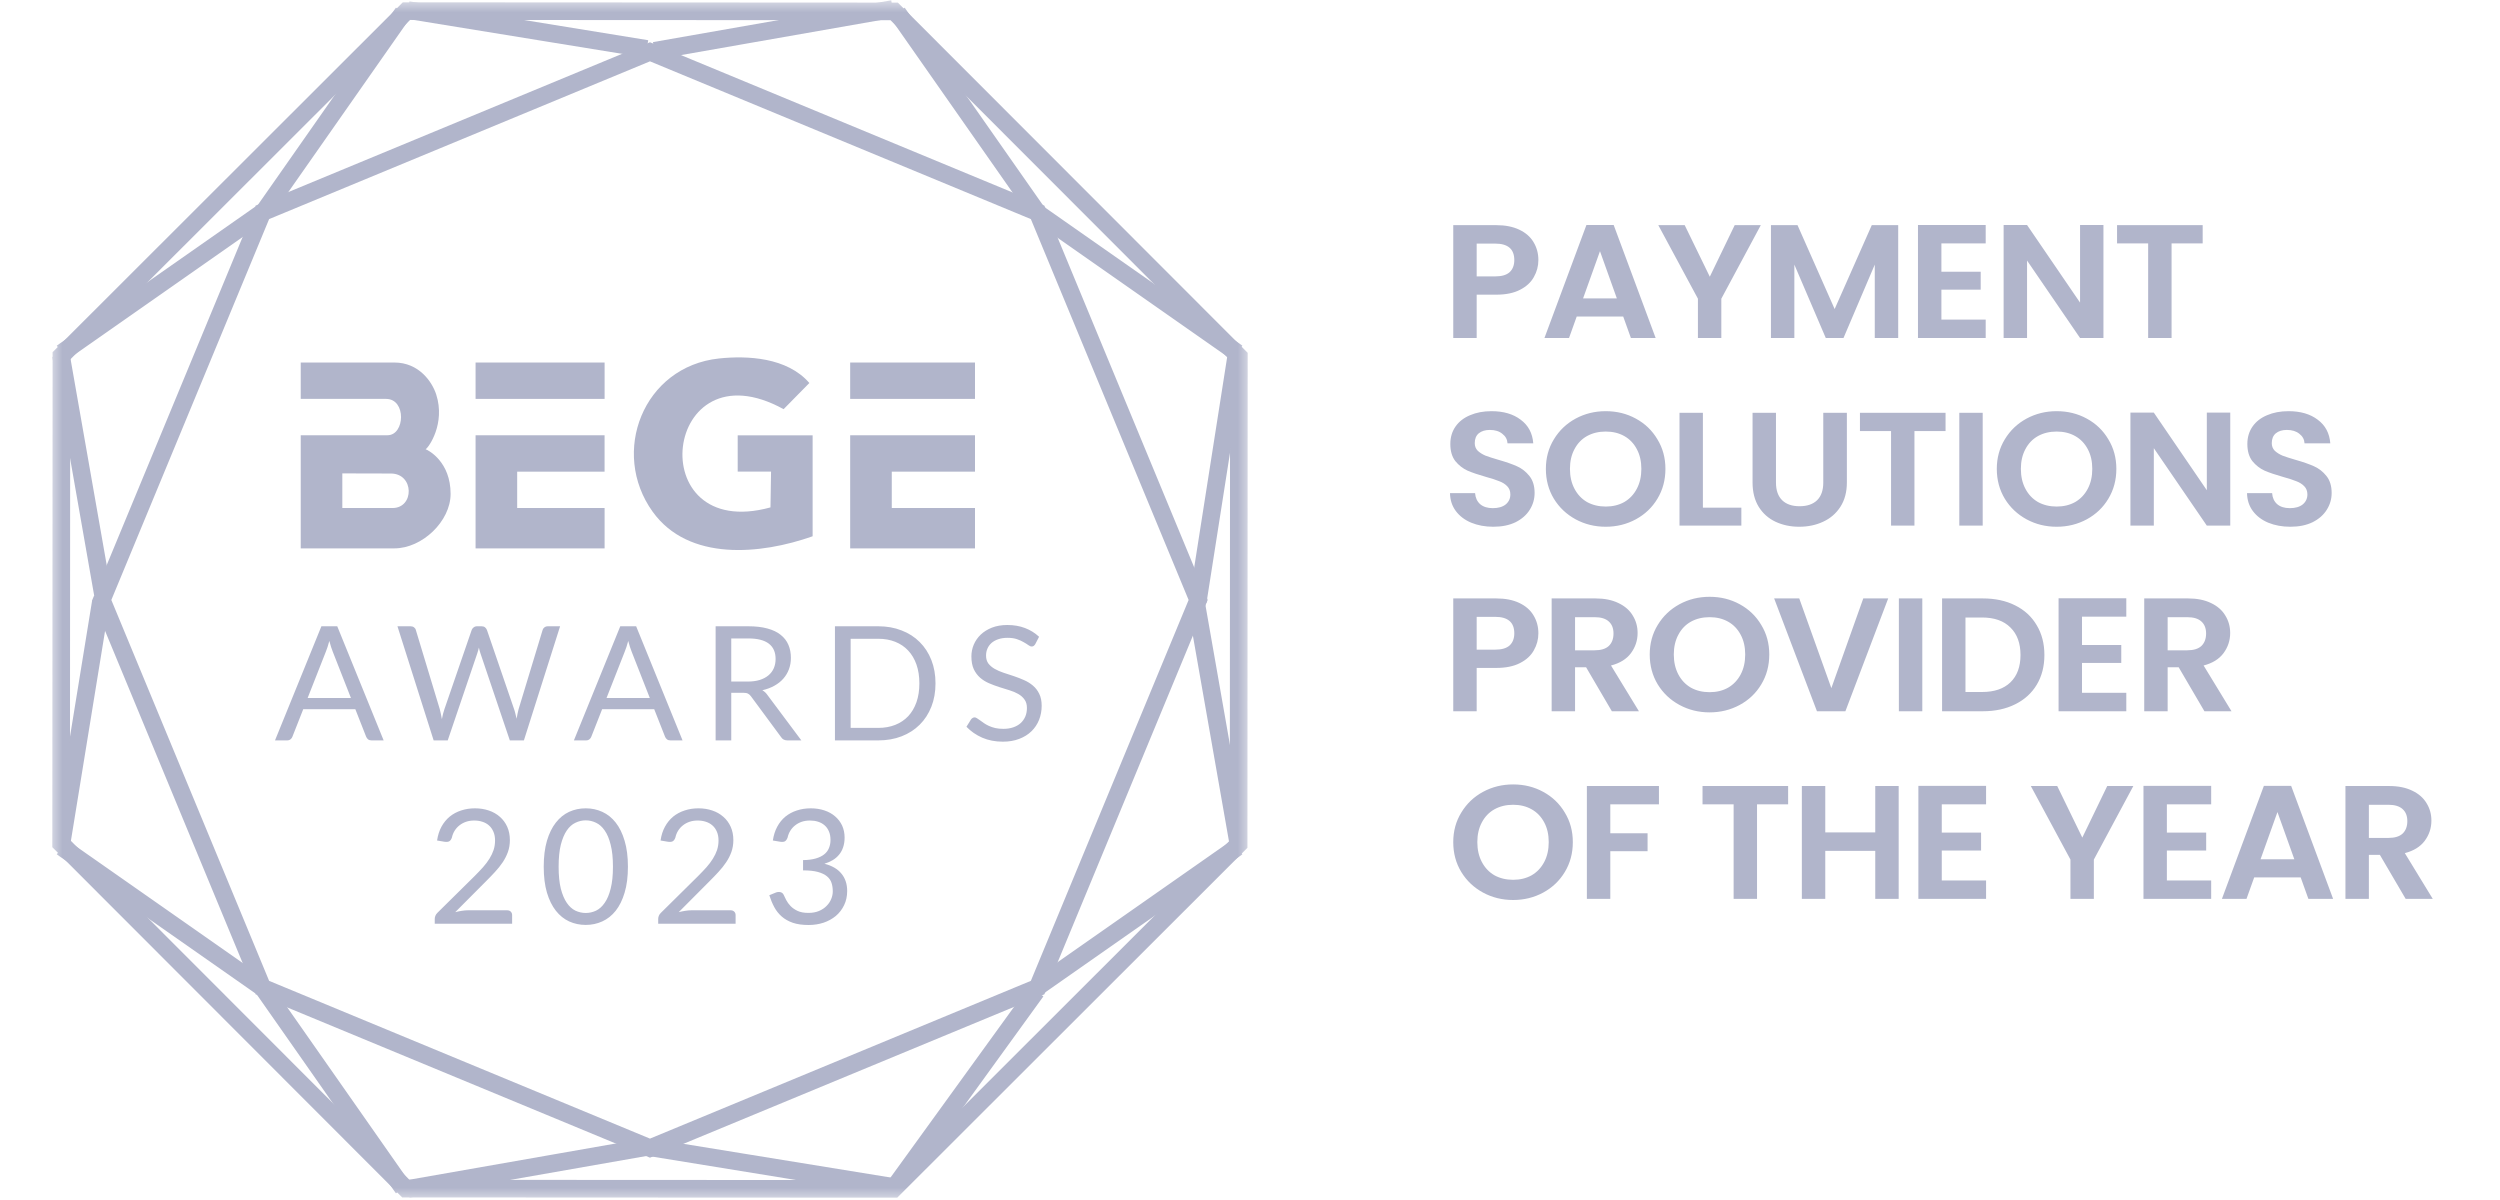 <svg width="100" height="48" viewBox="0 0 100 48" fill="none" xmlns="http://www.w3.org/2000/svg">
<mask id="mask0_14731_97802" style="mask-type:luminance" maskUnits="userSpaceOnUse" x="2" y="0" width="48" height="48">
<path d="M50 0H2V48H50V0Z" fill="white"/>
</mask>
<g mask="url(#mask0_14731_97802)">
<path d="M16.258 0.445L35.767 0.456L49.555 14.258L49.545 33.767L35.743 47.555L16.233 47.545L2.445 33.742L2.456 14.233L16.258 0.445Z" stroke="#B1B5CB" stroke-width="0.705"/>
<path d="M10.495 8.494L25.999 2.072L41.504 8.494L47.926 23.999L41.504 39.504L25.999 45.926L10.495 39.504L4.072 23.999L10.495 8.494Z" stroke="#B1B5CB" stroke-width="0.705"/>
<path d="M16.333 0.724L15.852 0.387L10.37 8.218L10.851 8.555L16.333 0.724Z" fill="#B1B5CB" stroke="#B1B5CB" stroke-width="0.117"/>
<path d="M16.333 47.315L15.852 47.652L10.37 39.821L10.851 39.484L16.333 47.315Z" fill="#B1B5CB" stroke="#B1B5CB" stroke-width="0.117"/>
<path d="M2.689 14.322L2.352 13.84L10.182 8.358L10.52 8.84L2.689 14.322Z" fill="#B1B5CB" stroke="#B1B5CB" stroke-width="0.117"/>
<path d="M2.739 14.225L2.16 14.326L3.812 23.741L4.391 23.64L2.739 14.225Z" fill="#B1B5CB" stroke="#B1B5CB" stroke-width="0.117"/>
<path d="M35.703 0.659L35.602 0.08L26.186 1.732L26.288 2.311L35.703 0.659Z" fill="#B1B5CB" stroke="#B1B5CB" stroke-width="0.117"/>
<path d="M16.332 47.255L16.434 47.834L25.849 46.182L25.747 45.603L16.332 47.255Z" fill="#B1B5CB" stroke="#B1B5CB" stroke-width="0.117"/>
<path d="M47.63 23.956L48.211 24.047L49.736 14.316L49.155 14.225L47.63 23.956Z" fill="#B1B5CB" stroke="#B1B5CB" stroke-width="0.117"/>
<path d="M48.146 24.135L47.566 24.236L49.218 33.651L49.797 33.55L48.146 24.135Z" fill="#B1B5CB" stroke="#B1B5CB" stroke-width="0.117"/>
<path d="M2.203 33.501L2.783 33.596L4.318 24.161L3.737 24.066L2.203 33.501Z" fill="#B1B5CB" stroke="#B1B5CB" stroke-width="0.117"/>
<path d="M16.426 0.123L16.332 0.703L25.767 2.238L25.861 1.657L16.426 0.123Z" fill="#B1B5CB" stroke="#B1B5CB" stroke-width="0.117"/>
<path d="M35.633 47.756L35.727 47.178L26.093 45.611L26 46.189L35.633 47.756Z" fill="#B1B5CB" stroke="#B1B5CB" stroke-width="0.12"/>
<path d="M49.276 33.678L49.613 34.16L41.782 39.642L41.445 39.16L49.276 33.678Z" fill="#B1B5CB" stroke="#B1B5CB" stroke-width="0.117"/>
<path d="M35.69 0.724L36.172 0.387L41.654 8.218L41.172 8.555L35.69 0.724Z" fill="#B1B5CB" stroke="#B1B5CB" stroke-width="0.117"/>
<path d="M35.572 47.267L36.049 47.611L41.654 39.868L41.178 39.523L35.572 47.267Z" fill="#B1B5CB" stroke="#B1B5CB" stroke-width="0.117"/>
<path d="M2.689 33.678L2.352 34.16L10.182 39.642L10.52 39.16L2.689 33.678Z" fill="#B1B5CB" stroke="#B1B5CB" stroke-width="0.117"/>
<path d="M49.276 14.322L49.613 13.84L41.782 8.358L41.445 8.84L49.276 14.322Z" fill="#B1B5CB" stroke="#B1B5CB" stroke-width="0.117"/>
<path d="M14.038 27.921L13.309 26.064C13.287 26.009 13.265 25.945 13.241 25.873C13.217 25.799 13.195 25.72 13.173 25.637C13.128 25.809 13.081 25.953 13.034 26.067L12.305 27.921H14.038ZM15.346 29.616H14.86C14.804 29.616 14.759 29.602 14.724 29.575C14.69 29.547 14.664 29.512 14.646 29.469L14.213 28.367H12.13L11.696 29.469C11.683 29.508 11.659 29.542 11.622 29.571C11.585 29.601 11.54 29.616 11.486 29.616H11L12.856 25.051H13.49L15.346 29.616ZM22.404 25.051L20.956 29.616H20.393L19.218 26.134C19.207 26.1 19.196 26.064 19.185 26.026C19.177 25.988 19.167 25.947 19.156 25.905C19.145 25.947 19.134 25.988 19.124 26.026C19.113 26.064 19.102 26.1 19.091 26.134L17.909 29.616H17.346L15.898 25.051H16.42C16.476 25.051 16.522 25.065 16.559 25.092C16.598 25.12 16.623 25.155 16.633 25.198L17.592 28.37C17.607 28.428 17.621 28.489 17.634 28.555C17.649 28.621 17.663 28.691 17.676 28.765C17.691 28.691 17.706 28.621 17.721 28.555C17.739 28.487 17.757 28.426 17.776 28.37L18.868 25.198C18.881 25.161 18.906 25.128 18.942 25.099C18.981 25.067 19.028 25.051 19.082 25.051H19.263C19.319 25.051 19.364 25.065 19.399 25.092C19.433 25.12 19.459 25.155 19.477 25.198L20.565 28.37C20.584 28.426 20.602 28.485 20.616 28.549C20.634 28.613 20.65 28.679 20.665 28.749C20.676 28.679 20.688 28.613 20.701 28.549C20.714 28.485 20.728 28.426 20.743 28.37L21.705 25.198C21.715 25.159 21.739 25.125 21.776 25.096C21.815 25.066 21.861 25.051 21.915 25.051H22.404ZM25.993 27.921L25.265 26.064C25.243 26.009 25.221 25.945 25.197 25.873C25.173 25.799 25.15 25.72 25.129 25.637C25.083 25.809 25.037 25.953 24.989 26.067L24.261 27.921H25.993ZM27.302 29.616H26.816C26.76 29.616 26.715 29.602 26.68 29.575C26.645 29.547 26.619 29.512 26.602 29.469L26.168 28.367H24.086L23.652 29.469C23.639 29.508 23.614 29.542 23.578 29.571C23.541 29.601 23.496 29.616 23.442 29.616H22.956L24.811 25.051H25.446L27.302 29.616ZM29.91 27.262C30.092 27.262 30.251 27.241 30.39 27.198C30.53 27.153 30.646 27.092 30.739 27.013C30.834 26.933 30.905 26.837 30.953 26.727C31 26.616 31.024 26.494 31.024 26.36C31.024 26.088 30.934 25.884 30.752 25.745C30.571 25.607 30.299 25.538 29.936 25.538H29.25V27.262H29.91ZM32.054 29.616H31.497C31.383 29.616 31.298 29.572 31.244 29.485L30.04 27.854C30.003 27.803 29.963 27.767 29.92 27.746C29.879 27.723 29.814 27.711 29.726 27.711H29.25V29.616H28.625V25.051H29.936C30.23 25.051 30.483 25.081 30.697 25.14C30.911 25.198 31.087 25.281 31.225 25.392C31.365 25.502 31.469 25.636 31.536 25.793C31.603 25.948 31.636 26.122 31.636 26.316C31.636 26.477 31.61 26.628 31.558 26.768C31.507 26.908 31.431 27.035 31.332 27.147C31.235 27.258 31.115 27.352 30.972 27.431C30.832 27.509 30.672 27.569 30.493 27.609C30.573 27.654 30.642 27.718 30.7 27.803L32.054 29.616ZM37.42 27.335C37.42 27.677 37.365 27.988 37.255 28.268C37.144 28.549 36.989 28.789 36.788 28.988C36.587 29.188 36.346 29.343 36.063 29.453C35.782 29.562 35.471 29.616 35.13 29.616H33.398V25.051H35.13C35.471 25.051 35.782 25.106 36.063 25.217C36.346 25.325 36.587 25.48 36.788 25.682C36.989 25.881 37.144 26.121 37.255 26.402C37.365 26.682 37.42 26.993 37.42 27.335ZM36.775 27.335C36.775 27.055 36.736 26.804 36.659 26.583C36.581 26.362 36.471 26.175 36.328 26.023C36.186 25.87 36.013 25.753 35.81 25.672C35.607 25.591 35.381 25.551 35.13 25.551H34.026V29.116H35.13C35.381 29.116 35.607 29.075 35.81 28.995C36.013 28.914 36.186 28.798 36.328 28.648C36.471 28.495 36.581 28.308 36.659 28.087C36.736 27.866 36.775 27.615 36.775 27.335ZM41.411 25.765C41.392 25.796 41.37 25.821 41.346 25.838C41.325 25.853 41.297 25.86 41.265 25.86C41.228 25.86 41.185 25.842 41.136 25.806C41.086 25.77 41.023 25.73 40.948 25.688C40.874 25.643 40.785 25.603 40.679 25.567C40.575 25.531 40.449 25.513 40.3 25.513C40.16 25.513 40.036 25.532 39.928 25.57C39.822 25.606 39.732 25.656 39.659 25.72C39.588 25.784 39.534 25.859 39.497 25.946C39.46 26.031 39.442 26.123 39.442 26.223C39.442 26.351 39.473 26.457 39.536 26.542C39.601 26.625 39.685 26.696 39.788 26.755C39.894 26.815 40.013 26.867 40.145 26.911C40.279 26.954 40.414 26.998 40.553 27.045C40.693 27.092 40.829 27.145 40.961 27.204C41.095 27.262 41.213 27.335 41.317 27.424C41.423 27.513 41.507 27.623 41.569 27.752C41.634 27.882 41.667 28.041 41.667 28.23C41.667 28.43 41.632 28.618 41.563 28.794C41.494 28.968 41.392 29.12 41.259 29.25C41.127 29.379 40.964 29.481 40.77 29.555C40.578 29.63 40.358 29.667 40.112 29.667C39.81 29.667 39.536 29.614 39.29 29.508C39.044 29.399 38.833 29.254 38.658 29.071L38.84 28.778C38.857 28.755 38.877 28.736 38.901 28.721C38.927 28.704 38.955 28.695 38.985 28.695C39.013 28.695 39.045 28.707 39.079 28.73C39.116 28.752 39.157 28.779 39.202 28.813C39.248 28.847 39.3 28.884 39.358 28.925C39.416 28.965 39.482 29.002 39.555 29.036C39.631 29.07 39.716 29.099 39.811 29.122C39.906 29.143 40.013 29.154 40.132 29.154C40.281 29.154 40.413 29.134 40.53 29.093C40.647 29.053 40.745 28.997 40.825 28.925C40.907 28.85 40.969 28.762 41.013 28.66C41.056 28.558 41.077 28.445 41.077 28.319C41.077 28.181 41.045 28.069 40.98 27.982C40.918 27.892 40.834 27.818 40.731 27.759C40.627 27.699 40.508 27.649 40.375 27.609C40.241 27.567 40.105 27.524 39.967 27.482C39.828 27.437 39.692 27.386 39.559 27.329C39.425 27.271 39.306 27.197 39.202 27.106C39.099 27.014 39.014 26.901 38.95 26.765C38.887 26.627 38.856 26.457 38.856 26.255C38.856 26.094 38.887 25.938 38.95 25.787C39.014 25.636 39.107 25.502 39.228 25.385C39.351 25.269 39.501 25.175 39.678 25.105C39.858 25.035 40.063 25 40.294 25C40.553 25 40.788 25.04 41 25.121C41.213 25.202 41.401 25.319 41.563 25.471L41.411 25.765ZM20.282 36.411C20.344 36.411 20.394 36.429 20.43 36.465C20.467 36.501 20.485 36.548 20.485 36.605V36.949H17.39V36.755C17.39 36.714 17.398 36.673 17.416 36.63C17.433 36.588 17.46 36.549 17.496 36.513L18.983 35.044C19.106 34.921 19.218 34.803 19.32 34.69C19.421 34.576 19.508 34.461 19.579 34.346C19.65 34.232 19.705 34.116 19.744 33.999C19.783 33.88 19.802 33.754 19.802 33.62C19.802 33.486 19.781 33.37 19.737 33.27C19.694 33.168 19.635 33.084 19.559 33.018C19.486 32.952 19.398 32.903 19.297 32.871C19.195 32.837 19.087 32.821 18.97 32.821C18.851 32.821 18.742 32.837 18.643 32.871C18.544 32.905 18.455 32.953 18.377 33.015C18.302 33.074 18.238 33.145 18.186 33.228C18.134 33.311 18.098 33.402 18.076 33.502C18.05 33.577 18.015 33.626 17.969 33.652C17.926 33.675 17.864 33.682 17.785 33.671L17.483 33.62C17.514 33.412 17.572 33.228 17.658 33.069C17.747 32.907 17.857 32.773 17.989 32.664C18.122 32.556 18.275 32.474 18.445 32.419C18.616 32.362 18.8 32.333 18.999 32.333C19.195 32.333 19.379 32.362 19.549 32.419C19.72 32.476 19.868 32.56 19.993 32.671C20.118 32.779 20.217 32.912 20.288 33.069C20.359 33.226 20.395 33.404 20.395 33.604C20.395 33.774 20.369 33.932 20.317 34.079C20.265 34.223 20.195 34.361 20.107 34.493C20.018 34.625 19.916 34.753 19.799 34.878C19.684 35.004 19.562 35.13 19.433 35.258L18.209 36.487C18.295 36.464 18.383 36.446 18.471 36.433C18.56 36.418 18.645 36.411 18.727 36.411H20.282ZM25.117 34.668C25.117 35.067 25.073 35.414 24.984 35.707C24.898 35.998 24.779 36.239 24.628 36.43C24.477 36.621 24.297 36.763 24.09 36.857C23.885 36.95 23.665 36.997 23.43 36.997C23.192 36.997 22.971 36.95 22.766 36.857C22.563 36.763 22.386 36.621 22.235 36.43C22.084 36.239 21.965 35.998 21.878 35.707C21.792 35.414 21.749 35.067 21.749 34.668C21.749 34.269 21.792 33.923 21.878 33.63C21.965 33.337 22.084 33.094 22.235 32.903C22.386 32.71 22.563 32.567 22.766 32.473C22.971 32.38 23.192 32.333 23.43 32.333C23.665 32.333 23.885 32.38 24.09 32.473C24.297 32.567 24.477 32.71 24.628 32.903C24.779 33.094 24.898 33.337 24.984 33.63C25.073 33.923 25.117 34.269 25.117 34.668ZM24.518 34.668C24.518 34.32 24.488 34.028 24.427 33.792C24.369 33.554 24.289 33.363 24.187 33.219C24.088 33.074 23.973 32.971 23.841 32.91C23.709 32.846 23.572 32.814 23.43 32.814C23.287 32.814 23.15 32.846 23.018 32.91C22.887 32.971 22.771 33.074 22.672 33.219C22.573 33.363 22.493 33.554 22.432 33.792C22.374 34.028 22.345 34.32 22.345 34.668C22.345 35.016 22.374 35.308 22.432 35.544C22.493 35.78 22.573 35.97 22.672 36.114C22.771 36.259 22.887 36.363 23.018 36.427C23.15 36.488 23.287 36.519 23.43 36.519C23.572 36.519 23.709 36.488 23.841 36.427C23.973 36.363 24.088 36.259 24.187 36.114C24.289 35.97 24.369 35.78 24.427 35.544C24.488 35.308 24.518 35.016 24.518 34.668ZM29.22 36.411C29.283 36.411 29.333 36.429 29.369 36.465C29.406 36.501 29.424 36.548 29.424 36.605V36.949H26.328V36.755C26.328 36.714 26.337 36.673 26.354 36.63C26.371 36.588 26.398 36.549 26.436 36.513L27.922 35.044C28.045 34.921 28.157 34.803 28.259 34.69C28.36 34.576 28.446 34.461 28.517 34.346C28.588 34.232 28.644 34.116 28.683 33.999C28.721 33.88 28.741 33.754 28.741 33.62C28.741 33.486 28.719 33.37 28.676 33.27C28.633 33.168 28.574 33.084 28.498 33.018C28.424 32.952 28.337 32.903 28.236 32.871C28.135 32.837 28.025 32.821 27.909 32.821C27.79 32.821 27.681 32.837 27.582 32.871C27.482 32.905 27.394 32.953 27.316 33.015C27.241 33.074 27.177 33.145 27.125 33.228C27.073 33.311 27.037 33.402 27.015 33.502C26.989 33.577 26.953 33.626 26.908 33.652C26.865 33.675 26.804 33.682 26.723 33.671L26.422 33.62C26.452 33.412 26.511 33.228 26.598 33.069C26.686 32.907 26.796 32.773 26.927 32.664C27.062 32.556 27.214 32.474 27.384 32.419C27.555 32.362 27.739 32.333 27.938 32.333C28.135 32.333 28.318 32.362 28.488 32.419C28.659 32.476 28.807 32.56 28.932 32.671C29.058 32.779 29.156 32.912 29.227 33.069C29.298 33.226 29.334 33.404 29.334 33.604C29.334 33.774 29.308 33.932 29.256 34.079C29.204 34.223 29.134 34.361 29.045 34.493C28.957 34.625 28.854 34.753 28.738 34.878C28.623 35.004 28.501 35.13 28.372 35.258L27.148 36.487C27.234 36.464 27.322 36.446 27.41 36.433C27.498 36.418 27.584 36.411 27.666 36.411H29.22ZM30.914 33.62C30.945 33.412 31.003 33.228 31.089 33.069C31.176 32.907 31.284 32.773 31.416 32.664C31.55 32.556 31.702 32.474 31.873 32.419C32.045 32.362 32.231 32.333 32.43 32.333C32.627 32.333 32.808 32.361 32.974 32.416C33.141 32.471 33.283 32.55 33.401 32.652C33.522 32.754 33.616 32.877 33.684 33.021C33.75 33.166 33.784 33.326 33.784 33.502C33.784 33.647 33.764 33.776 33.725 33.891C33.688 34.003 33.634 34.102 33.563 34.187C33.494 34.272 33.41 34.344 33.311 34.404C33.212 34.463 33.1 34.512 32.977 34.55C33.279 34.627 33.506 34.758 33.657 34.945C33.811 35.13 33.887 35.362 33.887 35.64C33.887 35.85 33.846 36.039 33.764 36.207C33.684 36.374 33.574 36.518 33.434 36.637C33.293 36.754 33.129 36.844 32.942 36.908C32.756 36.969 32.557 37 32.343 37C32.097 37 31.886 36.97 31.711 36.911C31.536 36.849 31.388 36.765 31.267 36.659C31.147 36.553 31.047 36.428 30.97 36.283C30.892 36.137 30.826 35.978 30.772 35.809L31.021 35.707C31.086 35.679 31.149 35.672 31.209 35.684C31.272 35.697 31.317 35.732 31.345 35.789C31.373 35.849 31.408 35.92 31.449 36.003C31.492 36.086 31.55 36.165 31.623 36.242C31.697 36.318 31.79 36.383 31.902 36.436C32.016 36.489 32.161 36.516 32.336 36.516C32.498 36.516 32.64 36.49 32.76 36.439C32.883 36.386 32.985 36.318 33.064 36.235C33.147 36.153 33.208 36.06 33.249 35.958C33.291 35.856 33.311 35.755 33.311 35.656C33.311 35.532 33.295 35.42 33.262 35.318C33.23 35.216 33.169 35.128 33.081 35.054C32.992 34.979 32.871 34.921 32.715 34.878C32.562 34.836 32.364 34.815 32.122 34.815V34.404C32.321 34.402 32.489 34.38 32.627 34.34C32.768 34.3 32.881 34.244 32.968 34.174C33.056 34.104 33.12 34.02 33.158 33.923C33.199 33.825 33.22 33.717 33.22 33.598C33.22 33.466 33.199 33.351 33.156 33.254C33.114 33.156 33.057 33.075 32.983 33.012C32.91 32.948 32.823 32.9 32.721 32.868C32.622 32.836 32.514 32.821 32.398 32.821C32.281 32.821 32.172 32.837 32.07 32.871C31.971 32.905 31.883 32.953 31.805 33.015C31.729 33.074 31.666 33.145 31.614 33.228C31.562 33.311 31.525 33.402 31.504 33.502C31.476 33.577 31.44 33.626 31.397 33.652C31.356 33.675 31.296 33.682 31.216 33.671L30.914 33.62Z" fill="#B1B5CB"/>
<g clip-path="url(#clip0_14731_97802)">
<path d="M32.508 21.45C30.429 22.186 27.544 22.464 26.108 20.471C24.402 18.102 25.723 14.662 28.76 14.339C29.885 14.22 31.483 14.289 32.374 15.32L31.344 16.367C26.505 13.701 25.616 21.725 30.819 20.296L30.842 18.864H29.508V17.412H32.505V21.452L32.508 21.45Z" fill="#B1B5CB"/>
<path d="M24.183 17.411V18.866H20.687C20.687 19.14 20.687 19.866 20.687 20.32H24.184V21.936H19.023V17.411H24.184H24.183Z" fill="#B1B5CB"/>
<path d="M39.001 17.411V18.866H35.671V20.32H39.001V21.936H34.007V17.411H39.001Z" fill="#B1B5CB"/>
<path d="M24.184 14.501H19.023V15.956H24.184V14.501Z" fill="#B1B5CB"/>
<path d="M39.002 14.501H34.007V15.956H39.002V14.501Z" fill="#B1B5CB"/>
<path d="M17.025 17.969C17.152 17.895 17.82 16.943 17.45 15.784C17.284 15.265 16.752 14.501 15.776 14.501H12.029V15.956H15.443C16.261 15.956 16.203 17.41 15.498 17.41H12.029V21.935H15.776C16.887 21.935 18.024 20.851 18.024 19.755C18.024 18.48 17.152 18.016 17.025 17.969ZM15.7 20.319H13.693V18.936C14.11 18.936 15.113 18.941 15.633 18.941C16.574 18.941 16.579 20.321 15.7 20.321V20.319Z" fill="#B1B5CB"/>
</g>
</g>
<path d="M61.535 10.403C61.535 10.645 61.475 10.871 61.354 11.082C61.238 11.293 61.053 11.463 60.799 11.593C60.549 11.722 60.233 11.787 59.849 11.787H59.067V13.52H58.13V9.006H59.849C60.211 9.006 60.518 9.067 60.772 9.188C61.026 9.308 61.216 9.474 61.341 9.685C61.47 9.897 61.535 10.136 61.535 10.403ZM59.809 11.056C60.068 11.056 60.26 11 60.384 10.888C60.509 10.772 60.572 10.61 60.572 10.403C60.572 9.963 60.318 9.744 59.809 9.744H59.067V11.056H59.809ZM64.928 12.66H63.069L62.761 13.52H61.778L63.457 9H64.547L66.226 13.52H65.236L64.928 12.66ZM64.674 11.936L63.999 10.047L63.323 11.936H64.674ZM70.432 9.006L68.853 11.948V13.52H67.917V11.948L66.332 9.006H67.388L68.392 11.069L69.388 9.006H70.432ZM75.928 9.006V13.52H74.991V10.584L73.74 13.52H73.031L71.774 10.584V13.52H70.838V9.006H71.901L73.386 12.362L74.871 9.006H75.928ZM77.656 9.737V10.869H79.228V11.586H77.656V12.783H79.428V13.52H76.719V9H79.428V9.737H77.656ZM84.138 13.52H83.202L81.082 10.422V13.52H80.145V9H81.082L83.202 12.104V9H84.138V13.52ZM88.107 9.006V9.737H86.863V13.52H85.926V9.737H84.682V9.006H88.107ZM59.732 21.07C59.407 21.07 59.112 21.016 58.849 20.908C58.591 20.8 58.386 20.645 58.234 20.443C58.083 20.24 58.004 20.001 58 19.725H59.003C59.017 19.91 59.084 20.057 59.204 20.165C59.329 20.273 59.498 20.326 59.712 20.326C59.931 20.326 60.102 20.277 60.227 20.178C60.352 20.074 60.414 19.941 60.414 19.777C60.414 19.643 60.372 19.533 60.287 19.447C60.203 19.361 60.096 19.294 59.966 19.247C59.842 19.195 59.668 19.139 59.445 19.078C59.141 18.992 58.894 18.908 58.702 18.826C58.515 18.74 58.352 18.613 58.214 18.445C58.08 18.272 58.013 18.044 58.013 17.759C58.013 17.492 58.083 17.259 58.221 17.061C58.359 16.863 58.553 16.712 58.803 16.608C59.052 16.501 59.338 16.447 59.659 16.447C60.14 16.447 60.53 16.561 60.829 16.79C61.132 17.014 61.3 17.328 61.331 17.734H60.301C60.292 17.578 60.223 17.451 60.093 17.352C59.969 17.249 59.801 17.197 59.592 17.197C59.409 17.197 59.262 17.242 59.15 17.333C59.043 17.423 58.99 17.555 58.99 17.727C58.99 17.848 59.03 17.949 59.11 18.031C59.195 18.109 59.297 18.173 59.418 18.225C59.543 18.272 59.717 18.328 59.94 18.393C60.243 18.479 60.49 18.566 60.682 18.652C60.874 18.738 61.039 18.867 61.177 19.04C61.315 19.212 61.384 19.438 61.384 19.718C61.384 19.96 61.32 20.184 61.19 20.391C61.061 20.598 60.871 20.764 60.622 20.889C60.372 21.01 60.076 21.07 59.732 21.07ZM64.229 21.07C63.792 21.07 63.391 20.971 63.025 20.773C62.66 20.574 62.37 20.3 62.156 19.951C61.942 19.598 61.835 19.199 61.835 18.755C61.835 18.316 61.942 17.921 62.156 17.572C62.37 17.218 62.66 16.942 63.025 16.744C63.391 16.546 63.792 16.447 64.229 16.447C64.671 16.447 65.072 16.546 65.433 16.744C65.799 16.942 66.086 17.218 66.296 17.572C66.51 17.921 66.617 18.316 66.617 18.755C66.617 19.199 66.51 19.598 66.296 19.951C66.086 20.3 65.799 20.574 65.433 20.773C65.067 20.971 64.666 21.07 64.229 21.07ZM64.229 20.262C64.51 20.262 64.758 20.201 64.972 20.081C65.186 19.956 65.353 19.779 65.473 19.55C65.594 19.322 65.654 19.057 65.654 18.755C65.654 18.453 65.594 18.191 65.473 17.966C65.353 17.738 65.186 17.563 64.972 17.443C64.758 17.322 64.51 17.262 64.229 17.262C63.948 17.262 63.699 17.322 63.48 17.443C63.266 17.563 63.099 17.738 62.979 17.966C62.858 18.191 62.798 18.453 62.798 18.755C62.798 19.057 62.858 19.322 62.979 19.55C63.099 19.779 63.266 19.956 63.48 20.081C63.699 20.201 63.948 20.262 64.229 20.262ZM68.116 20.307H69.654V21.025H67.18V16.512H68.116V20.307ZM71.039 16.512V19.305C71.039 19.611 71.121 19.846 71.286 20.009C71.451 20.169 71.683 20.249 71.982 20.249C72.285 20.249 72.519 20.169 72.684 20.009C72.849 19.846 72.931 19.611 72.931 19.305V16.512H73.875V19.298C73.875 19.682 73.788 20.007 73.614 20.275C73.444 20.538 73.215 20.736 72.925 20.869C72.639 21.003 72.321 21.07 71.968 21.07C71.621 21.07 71.304 21.003 71.019 20.869C70.738 20.736 70.515 20.538 70.35 20.275C70.185 20.007 70.102 19.682 70.102 19.298V16.512H71.039ZM77.822 16.512V17.242H76.578V21.025H75.642V17.242H74.398V16.512H77.822ZM79.308 16.512V21.025H78.372V16.512H79.308ZM82.266 21.07C81.83 21.07 81.428 20.971 81.062 20.773C80.697 20.574 80.407 20.3 80.193 19.951C79.98 19.598 79.872 19.199 79.872 18.755C79.872 18.316 79.98 17.921 80.193 17.572C80.407 17.218 80.697 16.942 81.062 16.744C81.428 16.546 81.83 16.447 82.266 16.447C82.708 16.447 83.109 16.546 83.471 16.744C83.836 16.942 84.124 17.218 84.333 17.572C84.547 17.921 84.654 18.316 84.654 18.755C84.654 19.199 84.547 19.598 84.333 19.951C84.124 20.3 83.836 20.574 83.471 20.773C83.105 20.971 82.703 21.07 82.266 21.07ZM82.266 20.262C82.548 20.262 82.795 20.201 83.009 20.081C83.223 19.956 83.39 19.779 83.511 19.55C83.631 19.322 83.691 19.057 83.691 18.755C83.691 18.453 83.631 18.191 83.511 17.966C83.39 17.738 83.223 17.563 83.009 17.443C82.795 17.322 82.548 17.262 82.266 17.262C81.986 17.262 81.736 17.322 81.518 17.443C81.303 17.563 81.136 17.738 81.016 17.966C80.895 18.191 80.835 18.453 80.835 18.755C80.835 19.057 80.895 19.322 81.016 19.55C81.136 19.779 81.303 19.956 81.518 20.081C81.736 20.201 81.986 20.262 82.266 20.262ZM89.21 21.025H88.273L86.153 17.927V21.025H85.217V16.505H86.153L88.273 19.609V16.505H89.21V21.025ZM91.613 21.07C91.287 21.07 90.994 21.016 90.73 20.908C90.472 20.8 90.267 20.645 90.115 20.443C89.964 20.24 89.886 20.001 89.881 19.725H90.885C90.897 19.91 90.965 20.057 91.085 20.165C91.21 20.273 91.379 20.326 91.593 20.326C91.812 20.326 91.983 20.277 92.108 20.178C92.233 20.074 92.296 19.941 92.296 19.777C92.296 19.643 92.253 19.533 92.168 19.447C92.084 19.361 91.977 19.294 91.848 19.247C91.723 19.195 91.549 19.139 91.326 19.078C91.022 18.992 90.775 18.908 90.583 18.826C90.396 18.74 90.233 18.613 90.095 18.445C89.962 18.272 89.894 18.044 89.894 17.759C89.894 17.492 89.964 17.259 90.102 17.061C90.24 16.863 90.434 16.712 90.684 16.608C90.933 16.501 91.219 16.447 91.54 16.447C92.021 16.447 92.411 16.561 92.711 16.79C93.013 17.014 93.181 17.328 93.212 17.734H92.182C92.173 17.578 92.104 17.451 91.975 17.352C91.85 17.249 91.683 17.197 91.473 17.197C91.29 17.197 91.143 17.242 91.032 17.333C90.925 17.423 90.871 17.555 90.871 17.727C90.871 17.848 90.911 17.949 90.991 18.031C91.076 18.109 91.179 18.173 91.299 18.225C91.424 18.272 91.597 18.328 91.82 18.393C92.124 18.479 92.371 18.566 92.563 18.652C92.755 18.738 92.92 18.867 93.058 19.04C93.196 19.212 93.266 19.438 93.266 19.718C93.266 19.96 93.201 20.184 93.071 20.391C92.942 20.598 92.753 20.764 92.503 20.889C92.253 21.01 91.957 21.07 91.613 21.07ZM61.535 25.333C61.535 25.575 61.475 25.801 61.354 26.012C61.238 26.224 61.053 26.394 60.799 26.523C60.549 26.652 60.233 26.717 59.849 26.717H59.067V28.45H58.13V23.937H59.849C60.211 23.937 60.518 23.997 60.772 24.118C61.026 24.238 61.216 24.404 61.341 24.616C61.47 24.827 61.535 25.066 61.535 25.333ZM59.809 25.986C60.068 25.986 60.26 25.93 60.384 25.818C60.509 25.702 60.572 25.54 60.572 25.333C60.572 24.894 60.318 24.674 59.809 24.674H59.067V25.986H59.809ZM64.474 28.45L63.444 26.691H63.002V28.45H62.066V23.937H63.818C64.179 23.937 64.487 23.999 64.741 24.124C64.995 24.245 65.185 24.411 65.31 24.622C65.439 24.829 65.504 25.062 65.504 25.32C65.504 25.618 65.414 25.887 65.236 26.129C65.058 26.366 64.792 26.529 64.44 26.62L65.557 28.45H64.474ZM63.002 26.012H63.785C64.039 26.012 64.228 25.954 64.353 25.838C64.478 25.717 64.54 25.551 64.54 25.34C64.54 25.133 64.478 24.973 64.353 24.861C64.228 24.745 64.039 24.687 63.785 24.687H63.002V26.012ZM68.384 28.495C67.947 28.495 67.545 28.396 67.18 28.198C66.814 28 66.524 27.726 66.31 27.377C66.096 27.023 65.989 26.624 65.989 26.18C65.989 25.741 66.096 25.346 66.31 24.997C66.524 24.644 66.814 24.368 67.18 24.169C67.545 23.971 67.947 23.872 68.384 23.872C68.825 23.872 69.226 23.971 69.588 24.169C69.953 24.368 70.241 24.644 70.45 24.997C70.664 25.346 70.771 25.741 70.771 26.18C70.771 26.624 70.664 27.023 70.45 27.377C70.241 27.726 69.953 28 69.588 28.198C69.222 28.396 68.821 28.495 68.384 28.495ZM68.384 27.687C68.665 27.687 68.912 27.627 69.126 27.506C69.34 27.381 69.507 27.204 69.628 26.976C69.748 26.747 69.808 26.482 69.808 26.18C69.808 25.879 69.748 25.616 69.628 25.392C69.507 25.163 69.34 24.988 69.126 24.868C68.912 24.747 68.665 24.687 68.384 24.687C68.103 24.687 67.853 24.747 67.635 24.868C67.421 24.988 67.253 25.163 67.133 25.392C67.013 25.616 66.952 25.879 66.952 26.18C66.952 26.482 67.013 26.747 67.133 26.976C67.253 27.204 67.421 27.381 67.635 27.506C67.853 27.627 68.103 27.687 68.384 27.687ZM75.528 23.937L73.816 28.45H72.678L70.966 23.937H71.97L73.254 27.525L74.531 23.937H75.528ZM76.892 23.937V28.45H75.955V23.937H76.892ZM79.315 23.937C79.805 23.937 80.236 24.029 80.606 24.215C80.98 24.4 81.268 24.665 81.469 25.01C81.674 25.351 81.776 25.747 81.776 26.2C81.776 26.652 81.674 27.049 81.469 27.39C81.268 27.726 80.98 27.987 80.606 28.172C80.236 28.357 79.805 28.45 79.315 28.45H77.683V23.937H79.315ZM79.281 27.68C79.772 27.68 80.151 27.551 80.418 27.293C80.686 27.034 80.82 26.67 80.82 26.2C80.82 25.73 80.686 25.363 80.418 25.101C80.151 24.833 79.772 24.7 79.281 24.7H78.619V27.68H79.281ZM83.28 24.667V25.799H84.851V26.517H83.28V27.713H85.052V28.45H82.343V23.93H85.052V24.667H83.28ZM88.177 28.45L87.147 26.691H86.706V28.45H85.769V23.937H87.522C87.883 23.937 88.19 23.999 88.445 24.124C88.699 24.245 88.888 24.411 89.013 24.622C89.142 24.829 89.207 25.062 89.207 25.32C89.207 25.618 89.118 25.887 88.939 26.129C88.761 26.366 88.496 26.529 88.144 26.62L89.26 28.45H88.177ZM86.706 26.012H87.488C87.742 26.012 87.932 25.954 88.057 25.838C88.181 25.717 88.244 25.551 88.244 25.34C88.244 25.133 88.181 24.973 88.057 24.861C87.932 24.745 87.742 24.687 87.488 24.687H86.706V26.012ZM60.525 36C60.088 36 59.687 35.901 59.321 35.703C58.955 35.504 58.666 35.23 58.452 34.881C58.237 34.528 58.13 34.129 58.13 33.685C58.13 33.245 58.237 32.851 58.452 32.502C58.666 32.148 58.955 31.872 59.321 31.674C59.687 31.476 60.088 31.377 60.525 31.377C60.966 31.377 61.367 31.476 61.729 31.674C62.094 31.872 62.382 32.148 62.592 32.502C62.806 32.851 62.913 33.245 62.913 33.685C62.913 34.129 62.806 34.528 62.592 34.881C62.382 35.23 62.094 35.504 61.729 35.703C61.363 35.901 60.962 36 60.525 36ZM60.525 35.192C60.806 35.192 61.053 35.131 61.267 35.011C61.481 34.886 61.648 34.709 61.769 34.48C61.889 34.252 61.949 33.987 61.949 33.685C61.949 33.383 61.889 33.12 61.769 32.896C61.648 32.668 61.481 32.493 61.267 32.373C61.053 32.252 60.806 32.191 60.525 32.191C60.244 32.191 59.994 32.252 59.776 32.373C59.562 32.493 59.395 32.668 59.274 32.896C59.154 33.12 59.093 33.383 59.093 33.685C59.093 33.987 59.154 34.252 59.274 34.48C59.395 34.709 59.562 34.886 59.776 35.011C59.994 35.131 60.244 35.192 60.525 35.192ZM66.358 31.441V32.172H64.412V33.33H65.903V34.047H64.412V35.954H63.475V31.441H66.358ZM71.525 31.441V32.172H70.281V35.954H69.345V32.172H68.101V31.441H71.525ZM75.947 31.441V35.954H75.01V34.034H73.011V35.954H72.074V31.441H73.011V33.297H75.01V31.441H75.947ZM77.671 32.172V33.304H79.243V34.021H77.671V35.218H79.443V35.954H76.735V31.435H79.443V32.172H77.671ZM85.333 31.441L83.754 34.383V35.954H82.818V34.383L81.233 31.441H82.289L83.292 33.504L84.289 31.441H85.333ZM86.675 32.172V33.304H88.247V34.021H86.675V35.218H88.447V35.954H85.739V31.435H88.447V32.172H86.675ZM92.027 35.095H90.168L89.86 35.954H88.877L90.555 31.435H91.646L93.324 35.954H92.335L92.027 35.095ZM91.773 34.37L91.098 32.482L90.422 34.37H91.773ZM96.226 35.954L95.196 34.196H94.755V35.954H93.818V31.441H95.57C95.932 31.441 96.24 31.504 96.493 31.629C96.748 31.75 96.937 31.916 97.062 32.127C97.191 32.334 97.256 32.566 97.256 32.825C97.256 33.123 97.167 33.392 96.989 33.633C96.811 33.87 96.545 34.034 96.193 34.125L97.31 35.954H96.226ZM94.755 33.517H95.538C95.791 33.517 95.981 33.459 96.106 33.342C96.231 33.222 96.293 33.056 96.293 32.844C96.293 32.638 96.231 32.478 96.106 32.366C95.981 32.25 95.791 32.191 95.538 32.191H94.755V33.517Z" fill="#B1B5CB"/>
<defs>
<clipPath id="clip0_14731_97802">
<rect width="26.971" height="7.706" fill="white" transform="translate(12.029 14.294)"/>
</clipPath>
</defs>
</svg>
